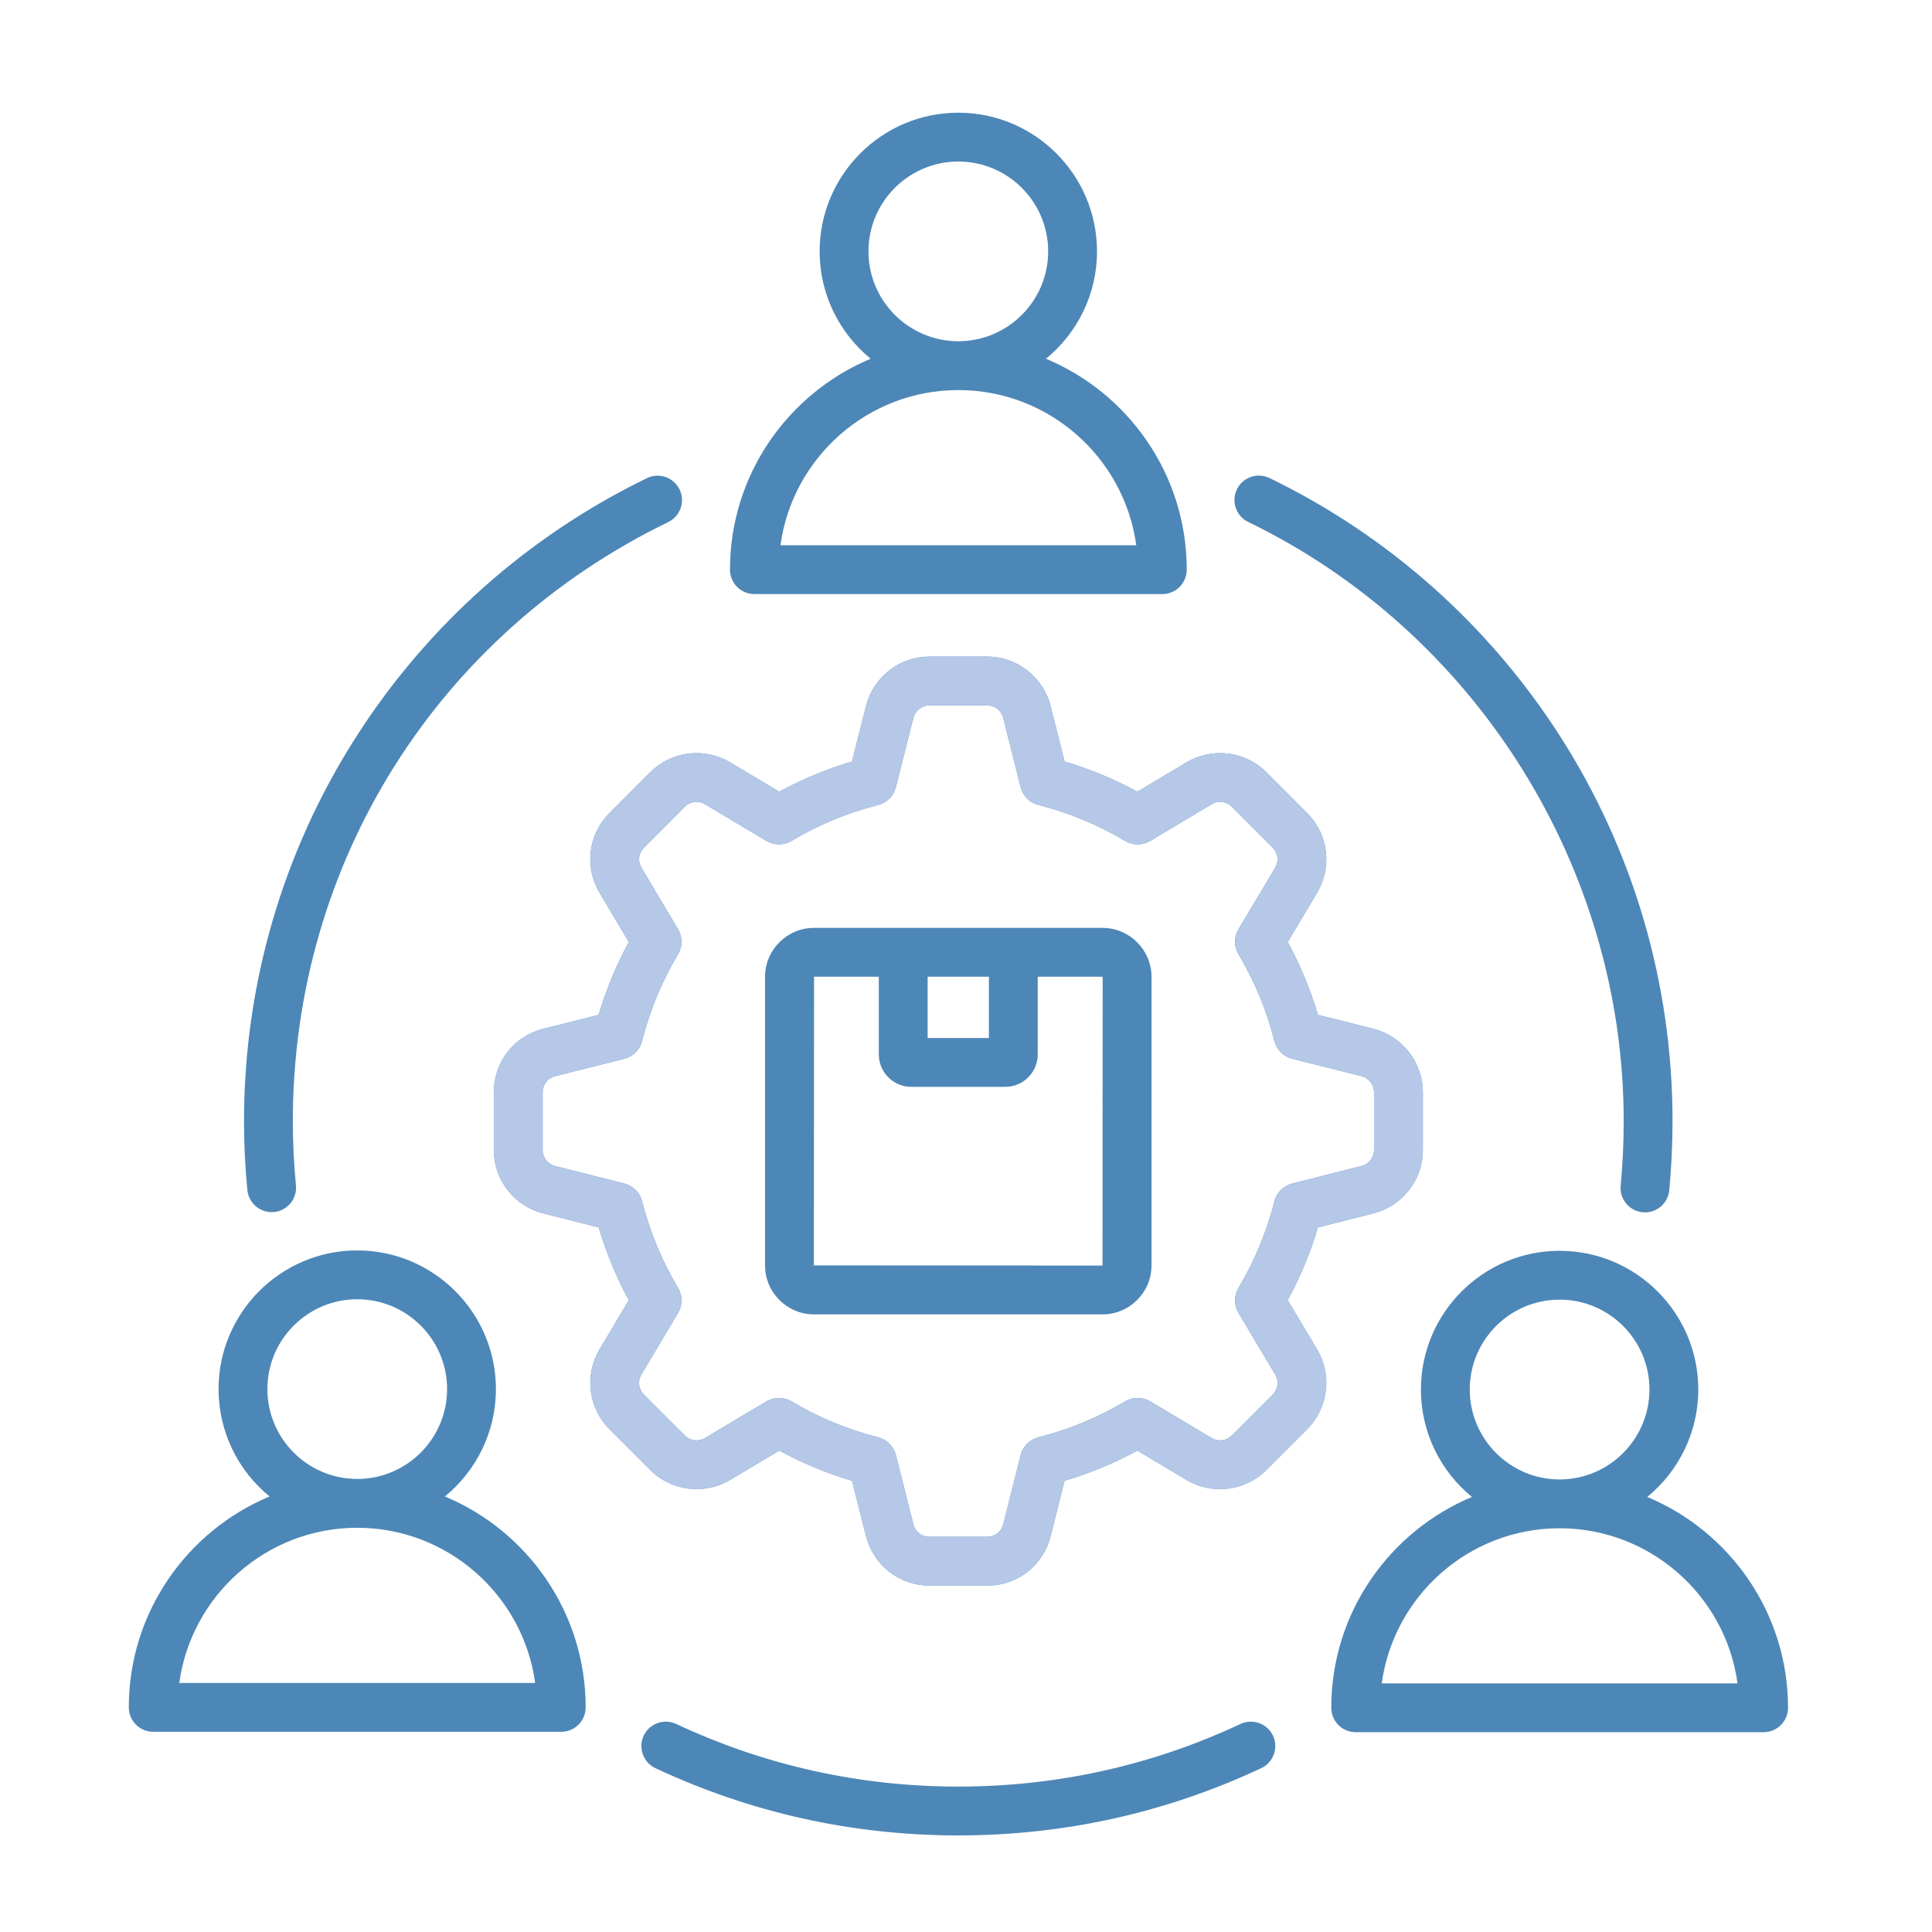 <svg xmlns="http://www.w3.org/2000/svg" width="120" height="120" viewBox="0 0 120 120" fill="none"><path d="M64.968 22.283C66.9 20.702 68.137 18.3 68.137 15.614C68.137 10.864 64.272 7 59.523 7C54.773 7 50.909 10.864 50.909 15.614C50.909 18.3 52.145 20.703 54.078 22.283C48.953 24.423 45.34 29.489 45.34 35.383C45.34 35.582 45.38 35.779 45.456 35.963C45.532 36.147 45.644 36.315 45.784 36.455C45.925 36.596 46.092 36.708 46.276 36.784C46.46 36.86 46.658 36.9 46.857 36.9H72.194C72.394 36.9 72.591 36.86 72.775 36.784C72.959 36.708 73.126 36.596 73.267 36.455C73.408 36.315 73.519 36.147 73.596 35.963C73.672 35.779 73.711 35.582 73.711 35.383C73.711 29.488 70.097 24.423 64.968 22.283ZM53.942 15.614C53.942 12.537 56.446 10.033 59.523 10.033C62.6 10.033 65.104 12.537 65.104 15.614C65.104 18.691 62.6 21.195 59.523 21.195C56.446 21.195 53.942 18.691 53.942 15.614ZM48.476 33.867C49.218 28.43 53.889 24.228 59.523 24.228C65.157 24.228 69.833 28.43 70.576 33.867H48.476ZM27.634 92.948C29.566 91.368 30.802 88.965 30.802 86.279C30.802 81.53 26.938 77.666 22.189 77.666C17.439 77.666 13.575 81.53 13.575 86.279C13.575 88.965 14.811 91.367 16.744 92.948C11.615 95.088 8 100.154 8 106.049C8 106.451 8.16 106.837 8.444 107.121C8.729 107.406 9.114 107.565 9.517 107.565H34.86C35.263 107.565 35.648 107.406 35.933 107.121C36.217 106.837 36.377 106.451 36.377 106.049C36.377 100.154 32.762 95.088 27.634 92.948ZM16.608 86.279C16.608 83.202 19.111 80.699 22.189 80.699C25.266 80.699 27.77 83.202 27.77 86.279C27.77 89.357 25.266 91.86 22.189 91.86C19.111 91.86 16.608 89.357 16.608 86.279ZM11.136 104.532C11.878 99.096 16.552 94.893 22.189 94.893C27.825 94.893 32.499 99.096 33.241 104.532H11.136ZM102.314 92.978C104.247 91.396 105.484 88.992 105.484 86.304C105.484 81.554 101.619 77.69 96.87 77.69C92.12 77.69 88.256 81.554 88.256 86.304C88.256 88.993 89.493 91.397 91.426 92.979C86.3 95.118 82.687 100.181 82.687 106.073C82.687 106.476 82.847 106.861 83.131 107.146C83.416 107.43 83.801 107.59 84.204 107.59H109.541C109.944 107.59 110.329 107.43 110.614 107.146C110.898 106.861 111.058 106.476 111.058 106.073C111.058 100.18 107.443 95.117 102.314 92.978ZM91.289 86.304C91.289 83.227 93.793 80.723 96.87 80.723C99.947 80.723 102.451 83.227 102.451 86.304C102.451 89.381 99.947 91.891 96.87 91.891C93.793 91.891 91.289 89.385 91.289 86.304ZM85.823 104.557C86.565 99.123 91.236 94.924 96.87 94.924C102.504 94.924 107.18 99.123 107.922 104.557H85.823Z" fill="#4D87B7"></path><path d="M79.066 107.807C79.151 107.987 79.199 108.183 79.208 108.382C79.217 108.58 79.187 108.779 79.119 108.967C79.052 109.154 78.948 109.326 78.813 109.473C78.679 109.62 78.517 109.739 78.337 109.824C72.425 112.596 66.094 114.001 59.52 114.001C52.947 114.001 46.629 112.596 40.71 109.824C40.53 109.74 40.368 109.62 40.234 109.473C40.1 109.326 39.995 109.154 39.928 108.967C39.86 108.78 39.83 108.581 39.839 108.382C39.848 108.183 39.896 107.988 39.98 107.807C40.065 107.627 40.184 107.465 40.331 107.331C40.478 107.197 40.65 107.093 40.837 107.025C41.025 106.957 41.224 106.927 41.422 106.936C41.621 106.945 41.817 106.993 41.997 107.077C47.51 109.659 53.406 110.968 59.52 110.968C65.635 110.968 71.543 109.659 77.05 107.078C77.23 106.993 77.425 106.945 77.624 106.936C77.823 106.927 78.022 106.957 78.209 107.025C78.397 107.092 78.569 107.196 78.716 107.331C78.863 107.465 78.982 107.627 79.066 107.807ZM41.506 32.426C41.685 32.339 41.846 32.218 41.978 32.069C42.11 31.92 42.212 31.746 42.277 31.558C42.342 31.37 42.37 31.171 42.358 30.972C42.346 30.773 42.295 30.579 42.208 30.4C42.121 30.221 42 30.06 41.851 29.928C41.702 29.796 41.529 29.694 41.34 29.629C41.152 29.564 40.953 29.536 40.754 29.548C40.555 29.56 40.361 29.611 40.182 29.698C32.795 33.284 26.547 38.843 22.116 45.773C17.563 52.895 15.156 61.146 15.156 69.637C15.156 71.085 15.227 72.531 15.366 73.937C15.41 74.334 15.608 74.697 15.919 74.949C16.229 75.2 16.626 75.319 17.023 75.28C17.421 75.241 17.787 75.046 18.041 74.739C18.296 74.431 18.419 74.036 18.384 73.638C18.254 72.308 18.189 70.973 18.189 69.637C18.189 53.666 27.124 39.408 41.506 32.426ZM96.924 45.765C92.491 38.832 86.242 33.273 78.852 29.691C78.673 29.604 78.478 29.553 78.28 29.542C78.081 29.53 77.882 29.558 77.693 29.623C77.505 29.688 77.332 29.79 77.183 29.922C77.034 30.054 76.913 30.215 76.826 30.394C76.739 30.573 76.688 30.768 76.677 30.966C76.665 31.165 76.693 31.364 76.758 31.552C76.823 31.741 76.925 31.914 77.057 32.063C77.189 32.212 77.35 32.333 77.529 32.42C91.697 39.288 100.851 53.897 100.851 69.636C100.851 70.957 100.788 72.306 100.662 73.644C100.643 73.843 100.664 74.043 100.722 74.233C100.781 74.423 100.876 74.6 101.003 74.754C101.13 74.907 101.286 75.034 101.462 75.127C101.639 75.22 101.831 75.278 102.029 75.296C102.228 75.315 102.428 75.294 102.618 75.236C102.808 75.177 102.985 75.082 103.139 74.955C103.292 74.828 103.419 74.672 103.512 74.496C103.605 74.32 103.663 74.127 103.681 73.929C103.816 72.496 103.884 71.052 103.884 69.636C103.884 61.142 101.477 52.888 96.924 45.765ZM88.376 67.856V71.417C88.376 73.287 87.109 74.912 85.295 75.368L81.856 76.237C81.393 77.805 80.765 79.32 79.983 80.756L81.801 83.803C82.267 84.582 82.46 85.495 82.348 86.396C82.236 87.297 81.827 88.135 81.185 88.777L78.668 91.294C77.343 92.618 75.298 92.875 73.693 91.917L70.646 90.099C69.209 90.882 67.692 91.51 66.122 91.973L65.258 95.406C64.787 97.25 63.197 98.486 61.301 98.486H57.74C56.832 98.487 55.949 98.184 55.233 97.626C54.516 97.067 54.008 96.284 53.788 95.403L52.919 91.972C51.351 91.509 49.837 90.881 48.401 90.099L45.354 91.917C43.749 92.874 41.703 92.618 40.38 91.294L37.862 88.777C37.218 88.135 36.807 87.296 36.695 86.393C36.584 85.491 36.779 84.577 37.249 83.798L39.058 80.757C38.276 79.321 37.648 77.806 37.184 76.237L33.749 75.367C31.939 74.915 30.671 73.29 30.671 71.417V67.856C30.671 65.96 31.907 64.37 33.746 63.9L37.184 63.035C37.647 61.464 38.275 59.948 39.058 58.51L37.245 55.462C36.775 54.684 36.582 53.771 36.694 52.869C36.807 51.968 37.22 51.13 37.866 50.492L40.38 47.972C41.022 47.33 41.859 46.92 42.761 46.809C43.662 46.697 44.574 46.889 45.354 47.355L48.401 49.174C49.837 48.392 51.351 47.764 52.919 47.3L53.789 43.859C54.01 42.979 54.519 42.198 55.235 41.64C55.951 41.082 56.832 40.779 57.74 40.781H61.301C63.165 40.781 64.792 42.044 65.256 43.854L66.122 47.3C67.692 47.763 69.209 48.391 70.646 49.173L73.693 47.355C74.472 46.889 75.385 46.697 76.286 46.808C77.188 46.92 78.026 47.33 78.668 47.972L81.187 50.498C82.507 51.808 82.762 53.852 81.801 55.463L79.983 58.51C80.766 59.948 81.394 61.464 81.857 63.034L85.296 63.898C87.112 64.365 88.376 65.991 88.376 67.856ZM85.343 67.856C85.343 67.362 85.031 66.962 84.549 66.838L80.258 65.76C79.992 65.693 79.75 65.555 79.556 65.362C79.362 65.168 79.224 64.925 79.157 64.66C78.679 62.764 77.927 60.949 76.925 59.27C76.785 59.035 76.711 58.767 76.711 58.493C76.711 58.22 76.785 57.951 76.925 57.716L79.196 53.91C79.45 53.485 79.39 52.988 79.044 52.644L76.522 50.117C76.173 49.768 75.672 49.706 75.246 49.96L71.44 52.231C71.205 52.372 70.937 52.446 70.663 52.446C70.389 52.446 70.121 52.372 69.886 52.231C68.208 51.229 66.392 50.477 64.496 49.999C64.231 49.932 63.988 49.794 63.795 49.601C63.601 49.407 63.464 49.164 63.397 48.898L62.316 44.601C62.194 44.125 61.795 43.813 61.301 43.813H57.74C57.254 43.813 56.848 44.13 56.73 44.6L55.643 48.901C55.576 49.166 55.438 49.408 55.245 49.601C55.051 49.794 54.809 49.932 54.544 49.999C52.651 50.478 50.837 51.23 49.16 52.231C48.925 52.372 48.657 52.446 48.383 52.446C48.109 52.446 47.841 52.372 47.606 52.231L43.8 49.96C43.374 49.706 42.873 49.768 42.524 50.117L40.009 52.638C39.655 52.99 39.593 53.484 39.847 53.904L42.116 57.718C42.256 57.953 42.33 58.221 42.33 58.494C42.33 58.767 42.256 59.035 42.116 59.27C41.114 60.949 40.361 62.764 39.883 64.66C39.816 64.925 39.678 65.168 39.485 65.362C39.291 65.555 39.049 65.693 38.783 65.76L34.492 66.84C34.015 66.962 33.704 67.361 33.704 67.856V71.417C33.704 71.91 34.012 72.307 34.489 72.426L38.785 73.514C39.05 73.581 39.292 73.718 39.485 73.912C39.678 74.105 39.816 74.347 39.883 74.612C40.362 76.505 41.114 78.319 42.116 79.996C42.256 80.231 42.33 80.499 42.33 80.772C42.33 81.046 42.256 81.314 42.116 81.549L39.851 85.355C39.593 85.783 39.656 86.281 40.007 86.632L42.524 89.149C42.876 89.501 43.376 89.565 43.8 89.312L47.606 87.041C47.841 86.901 48.11 86.827 48.383 86.827C48.657 86.827 48.925 86.901 49.16 87.041C50.837 88.042 52.651 88.794 54.545 89.274C54.81 89.341 55.052 89.478 55.245 89.671C55.438 89.865 55.576 90.107 55.643 90.372L56.73 94.663C56.85 95.145 57.246 95.453 57.74 95.453H61.301C61.796 95.453 62.195 95.141 62.318 94.66L63.397 90.373C63.464 90.108 63.602 89.865 63.795 89.672C63.989 89.478 64.231 89.34 64.496 89.273C66.392 88.795 68.208 88.043 69.886 87.041C70.121 86.901 70.39 86.827 70.663 86.827C70.937 86.827 71.205 86.901 71.44 87.041L75.247 89.312C75.67 89.564 76.171 89.501 76.523 89.149L79.04 86.632C79.389 86.283 79.45 85.782 79.197 85.356L76.925 81.55C76.785 81.315 76.711 81.046 76.711 80.773C76.711 80.499 76.785 80.231 76.925 79.996C77.927 78.319 78.678 76.505 79.158 74.612C79.225 74.347 79.362 74.105 79.556 73.911C79.749 73.718 79.991 73.58 80.256 73.513L84.554 72.426C85.027 72.308 85.343 71.902 85.343 71.416L85.343 67.856ZM71.523 60.679V78.594C71.523 80.273 70.157 81.639 68.478 81.639H50.562C48.883 81.639 47.517 80.273 47.517 78.594V60.679C47.517 59 48.883 57.633 50.562 57.633H68.478C70.157 57.633 71.523 59 71.523 60.679ZM57.617 60.666V64.473H61.423V60.666H57.617ZM68.49 60.679L68.478 60.666H64.456V65.492C64.456 66.603 63.553 67.506 62.443 67.506H56.598C55.487 67.506 54.584 66.603 54.584 65.492V60.666H50.563L50.55 78.594L68.478 78.606L68.49 60.679Z" fill="#4D87B7"></path><path d="M88.377 67.857V71.418C88.377 73.288 87.11 74.913 85.296 75.368L81.857 76.238C81.394 77.806 80.766 79.321 79.984 80.757L81.802 83.804C82.269 84.583 82.461 85.496 82.349 86.397C82.237 87.298 81.828 88.136 81.186 88.778L78.668 91.295C77.344 92.619 75.299 92.876 73.694 91.918L70.647 90.1C69.21 90.882 67.693 91.51 66.123 91.974L65.259 95.406C64.788 97.251 63.198 98.487 61.302 98.487H57.741C56.833 98.488 55.95 98.185 55.234 97.626C54.517 97.068 54.009 96.285 53.789 95.404L52.92 91.973C51.352 91.51 49.838 90.882 48.402 90.1L45.355 91.918C43.75 92.875 41.705 92.619 40.38 91.295L37.863 88.778C37.219 88.136 36.808 87.297 36.696 86.394C36.585 85.492 36.78 84.578 37.25 83.799L39.059 80.758C38.277 79.322 37.649 77.807 37.185 76.238L33.75 75.368C31.94 74.916 30.672 73.291 30.672 71.418V67.857C30.672 65.96 31.908 64.371 33.747 63.901L37.185 63.036C37.648 61.465 38.276 59.949 39.059 58.511L37.246 55.463C36.776 54.685 36.583 53.772 36.696 52.87C36.808 51.968 37.221 51.131 37.867 50.492L40.381 47.973C41.023 47.331 41.861 46.921 42.762 46.809C43.663 46.698 44.575 46.89 45.355 47.356L48.402 49.175C49.838 48.392 51.352 47.764 52.92 47.301L53.79 43.86C54.011 42.98 54.52 42.199 55.236 41.641C55.952 41.083 56.833 40.78 57.741 40.781H61.302C63.166 40.781 64.793 42.045 65.257 43.855L66.124 47.301C67.693 47.764 69.21 48.392 70.647 49.174L73.694 47.356C74.473 46.89 75.386 46.697 76.287 46.809C77.189 46.921 78.027 47.33 78.668 47.973L81.188 50.499C82.508 51.809 82.763 53.853 81.802 55.464L79.984 58.511C80.767 59.949 81.395 61.465 81.858 63.035L85.297 63.899C87.114 64.365 88.377 65.992 88.377 67.857ZM85.344 67.857C85.344 67.363 85.032 66.963 84.55 66.839L80.259 65.76C79.993 65.694 79.751 65.556 79.557 65.362C79.363 65.169 79.225 64.926 79.159 64.661C78.68 62.765 77.928 60.95 76.926 59.271C76.786 59.036 76.712 58.768 76.712 58.494C76.712 58.221 76.786 57.952 76.926 57.717L79.197 53.91C79.451 53.486 79.391 52.989 79.045 52.645L76.523 50.118C76.174 49.769 75.673 49.707 75.248 49.961L71.441 52.232C71.206 52.373 70.938 52.447 70.664 52.447C70.391 52.447 70.122 52.373 69.887 52.232C68.209 51.23 66.393 50.478 64.498 50C64.232 49.933 63.989 49.795 63.796 49.602C63.602 49.408 63.465 49.165 63.398 48.899L62.317 44.602C62.195 44.126 61.796 43.814 61.302 43.814H57.741C57.255 43.814 56.849 44.13 56.731 44.601L55.644 48.901C55.577 49.166 55.439 49.409 55.246 49.602C55.053 49.795 54.81 49.933 54.545 50C52.652 50.479 50.838 51.231 49.161 52.232C48.926 52.373 48.657 52.447 48.384 52.447C48.11 52.447 47.842 52.373 47.607 52.232L43.801 49.961C43.375 49.707 42.874 49.769 42.525 50.118L40.01 52.639C39.656 52.99 39.594 53.485 39.848 53.905L42.117 57.718C42.257 57.953 42.331 58.222 42.331 58.495C42.331 58.768 42.257 59.036 42.117 59.271C41.115 60.95 40.362 62.765 39.884 64.661C39.817 64.926 39.679 65.168 39.486 65.362C39.292 65.556 39.05 65.694 38.784 65.76L34.492 66.841C34.016 66.963 33.705 67.362 33.705 67.857V71.418C33.705 71.911 34.013 72.307 34.49 72.427L38.786 73.514C39.051 73.582 39.293 73.719 39.486 73.912C39.679 74.106 39.817 74.348 39.884 74.613C40.363 76.506 41.115 78.32 42.117 79.997C42.257 80.232 42.331 80.5 42.331 80.773C42.331 81.046 42.257 81.315 42.117 81.549L39.852 85.356C39.594 85.784 39.657 86.282 40.008 86.633L42.525 89.15C42.877 89.502 43.377 89.566 43.801 89.313L47.607 87.042C47.842 86.902 48.111 86.828 48.384 86.828C48.658 86.828 48.926 86.902 49.161 87.042C50.838 88.043 52.652 88.795 54.546 89.275C54.811 89.342 55.053 89.479 55.246 89.672C55.439 89.866 55.577 90.108 55.644 90.373L56.73 94.664C56.851 95.145 57.247 95.453 57.741 95.453H61.302C61.797 95.453 62.196 95.142 62.319 94.661L63.398 90.374C63.465 90.109 63.602 89.866 63.796 89.672C63.99 89.479 64.232 89.341 64.498 89.274C66.393 88.796 68.209 88.044 69.887 87.042C70.122 86.901 70.391 86.828 70.664 86.828C70.938 86.828 71.206 86.901 71.441 87.042L75.248 89.313C75.671 89.565 76.172 89.502 76.524 89.15L79.041 86.633C79.39 86.284 79.451 85.783 79.198 85.357L76.926 81.551C76.786 81.316 76.712 81.047 76.712 80.774C76.712 80.5 76.786 80.232 76.926 79.997C77.927 78.32 78.68 76.506 79.159 74.612C79.226 74.347 79.363 74.105 79.557 73.912C79.75 73.719 79.992 73.581 80.257 73.514L84.555 72.427C85.028 72.308 85.344 71.903 85.344 71.417L85.344 67.857Z" fill="#B5C8E7"></path></svg>
